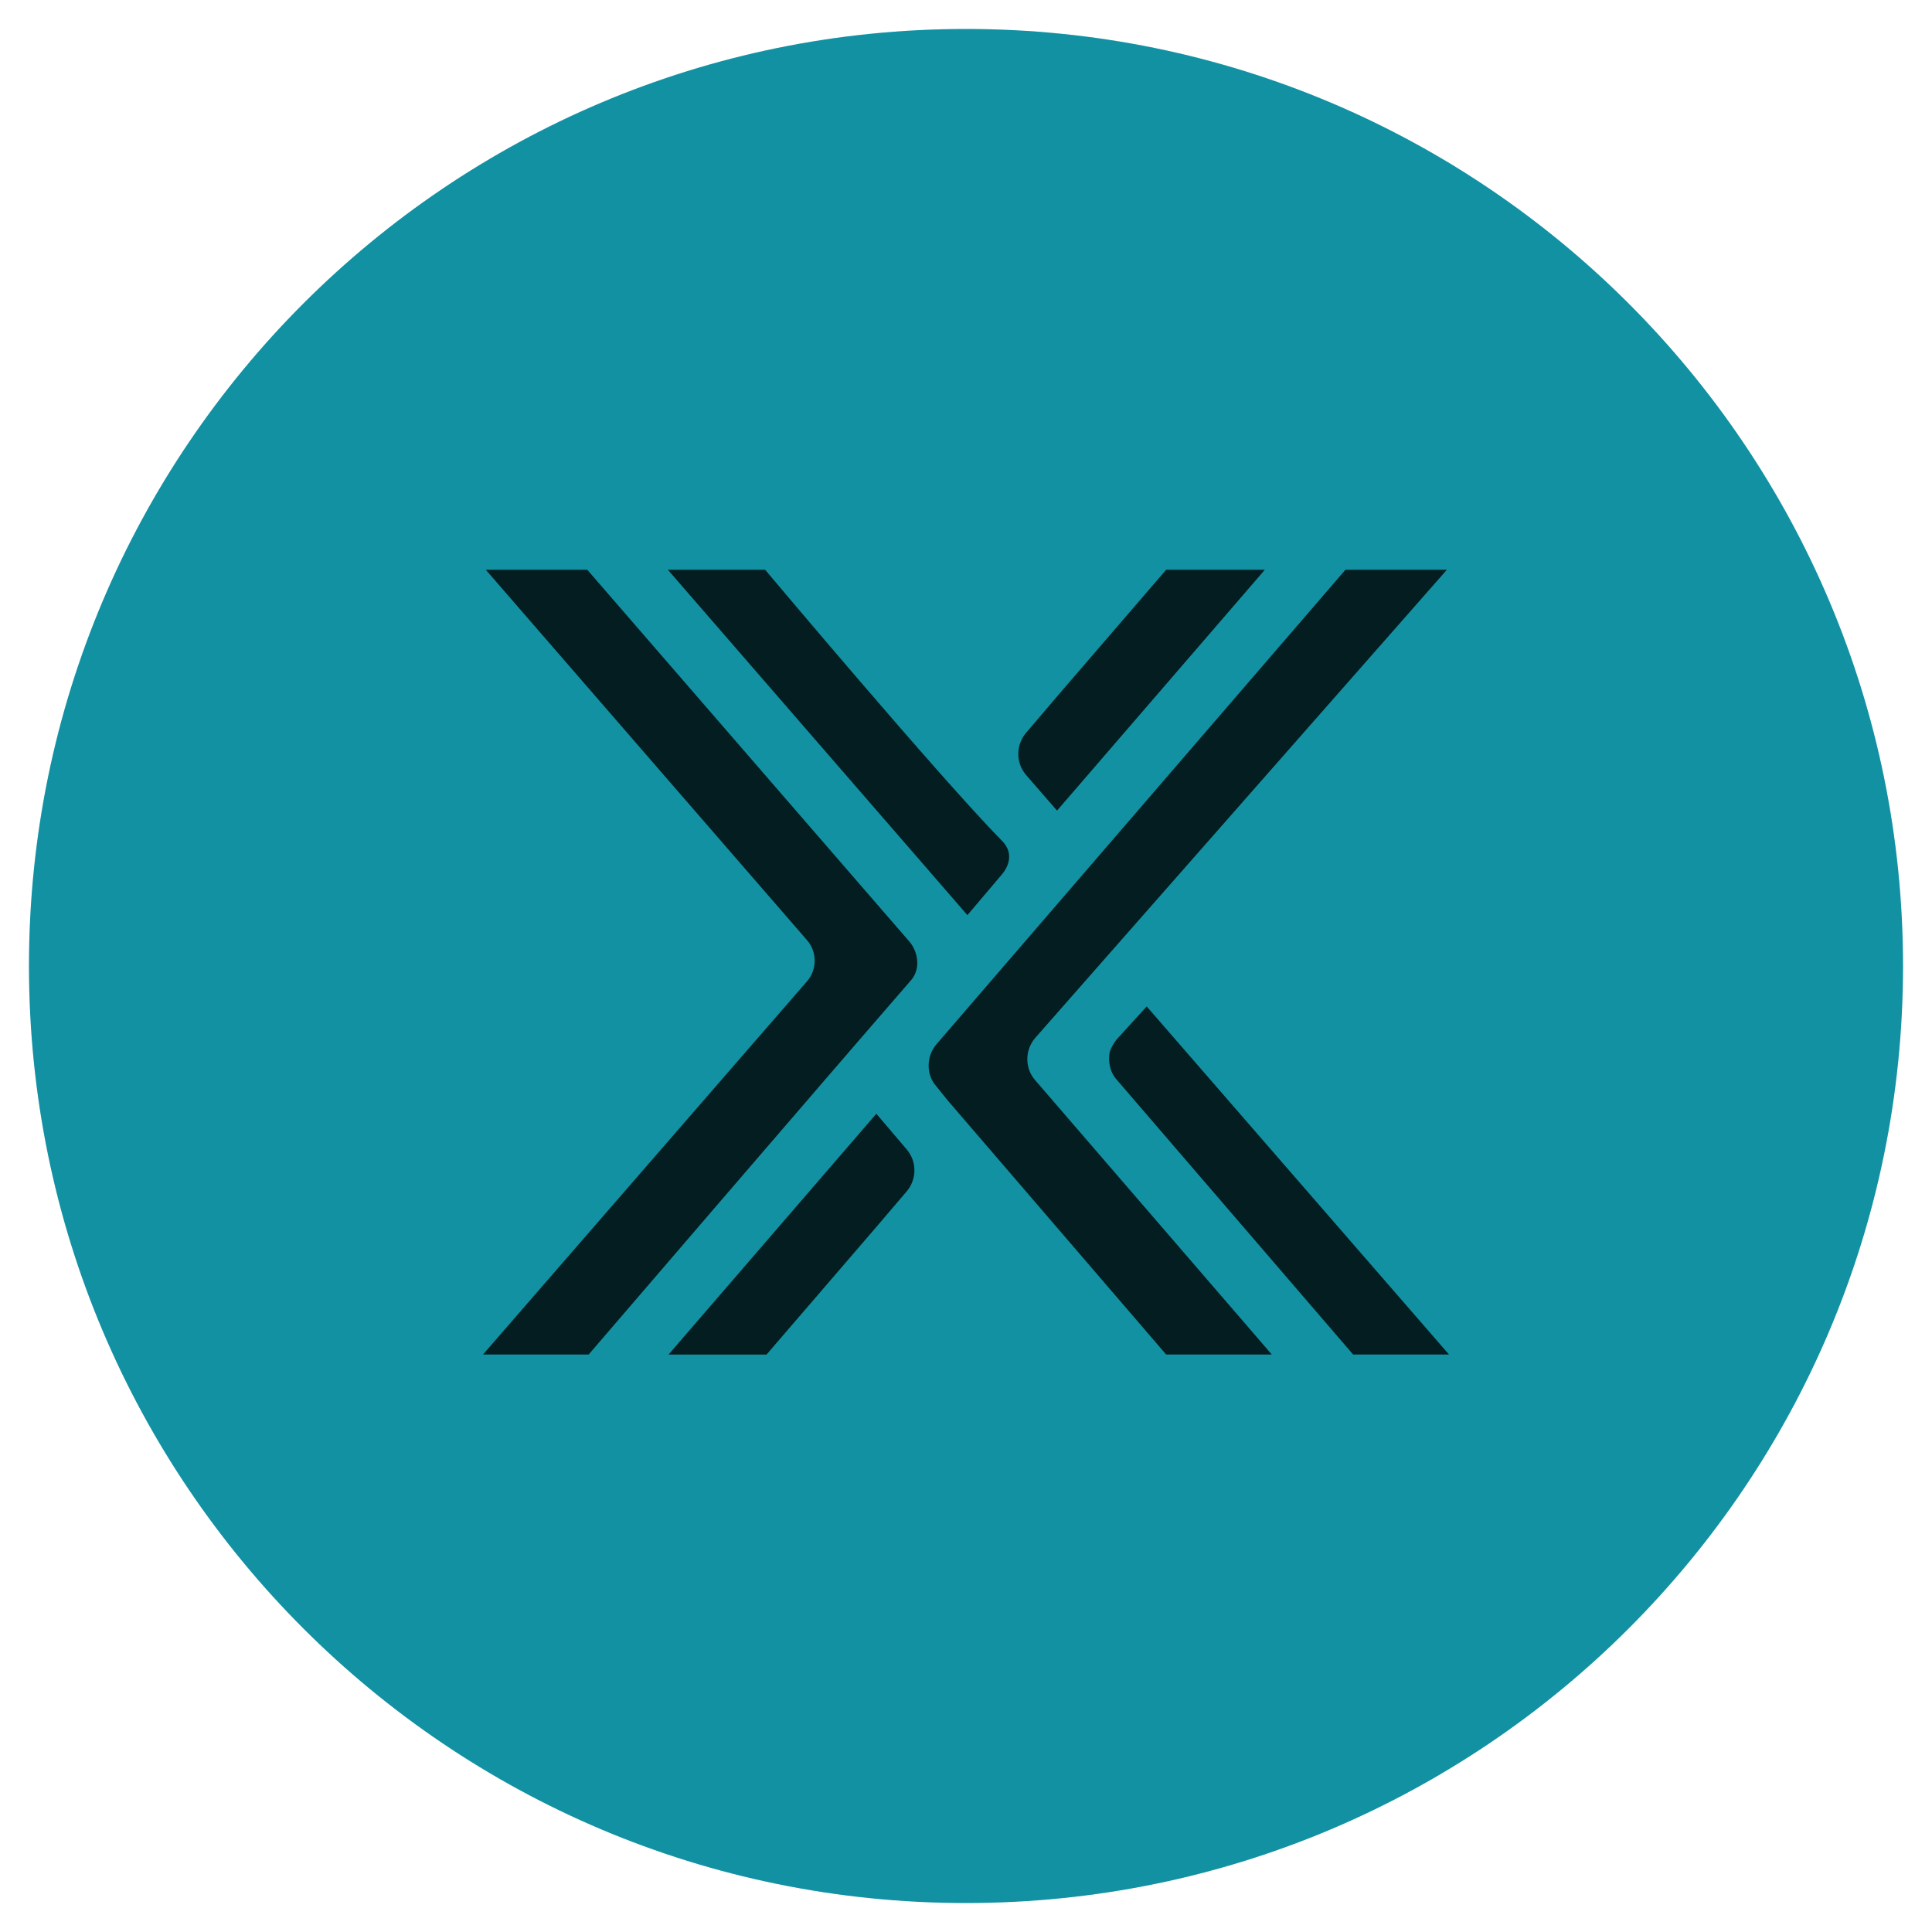 <svg width="32" height="32" viewBox="0 0 32 32" fill="none" xmlns="http://www.w3.org/2000/svg">
<path d="M16 31.52C24.572 31.52 31.52 24.571 31.52 16C31.52 7.429 24.572 0.48 16 0.48C7.429 0.48 0.48 7.429 0.48 16C0.48 24.571 7.429 31.52 16 31.52Z" fill="#17B5CB"/>
<path d="M16 31.52C24.572 31.52 31.52 24.571 31.52 16C31.52 7.429 24.572 0.48 16 0.48C7.429 0.48 0.48 7.429 0.48 16C0.48 24.571 7.429 31.52 16 31.52Z" fill="black" fill-opacity="0.2"/>
<g style="mix-blend-mode:multiply" opacity="0.8">
<path fill-rule="evenodd" clip-rule="evenodd" d="M9.75 22.435H8L13.364 16.257C13.537 16.062 13.537 15.764 13.364 15.569L8.046 9.437H9.727L15.079 15.615C15.217 15.799 15.24 16.062 15.091 16.234C13.686 17.851 9.75 22.435 9.75 22.435ZM23.965 9.437H22.285L15.517 17.289C15.344 17.484 15.332 17.793 15.505 17.988L15.689 18.217L19.315 22.435H21.065L17.14 17.885C16.967 17.679 16.978 17.381 17.151 17.186L23.965 9.437ZM18.383 17.415C18.348 17.575 18.383 17.759 18.498 17.885C19.476 19.02 22.412 22.435 22.412 22.435H24L18.993 16.67L18.544 17.163C18.475 17.232 18.417 17.323 18.383 17.415ZM11.062 9.437H12.673C12.673 9.437 15.563 12.876 16.599 13.93C16.771 14.102 16.737 14.32 16.587 14.492C16.035 15.145 16.023 15.157 16.023 15.157L11.062 9.437ZM17.508 13.426L20.95 9.437H19.315L17.519 11.523L17.001 12.131C16.829 12.326 16.817 12.624 16.99 12.83C17.117 12.979 17.508 13.426 17.508 13.426ZM11.073 22.436L14.515 18.447L15.022 19.043C15.194 19.249 15.183 19.547 15.01 19.742L14.492 20.349L12.696 22.436H11.073Z" fill="black"/>
</g>
</svg>
